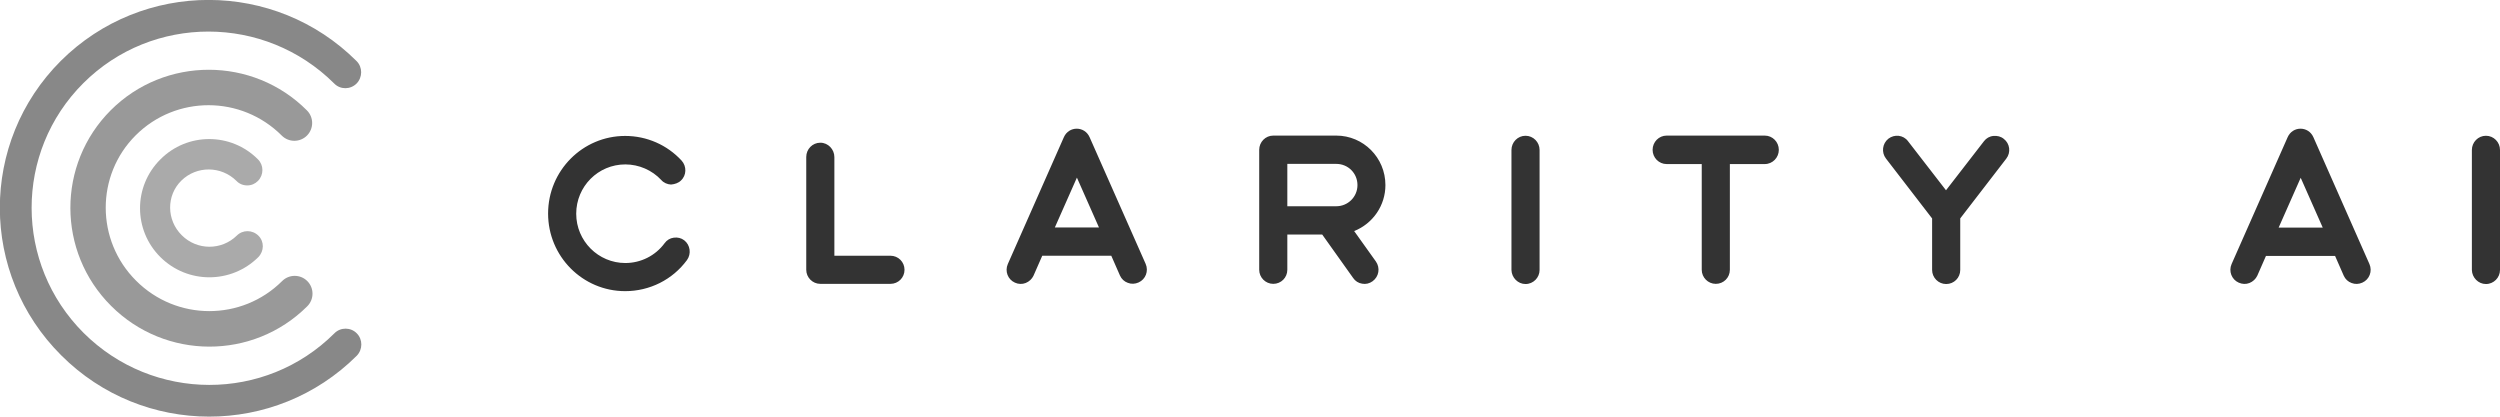 <svg xmlns="http://www.w3.org/2000/svg" xmlns:xlink="http://www.w3.org/1999/xlink" id="Layer_1" x="0px" y="0px" viewBox="0 0 1440 240" style="enable-background:new 0 0 1440 240;" xml:space="preserve"><style type="text/css">	.st0{fill-rule:evenodd;clip-rule:evenodd;fill:#333333;}	.st1{fill:#888888;}	.st2{fill:#999999;}	.st3{fill:#AAAAAA;}</style><path class="st0" d="M600.4,147.3h39.7l5,11.4c0.9,2,2.5,3.5,4.5,4.2c2,0.8,4.2,0.7,6.2-0.2c4.1-1.8,5.9-6.6,4.1-10.7L627.6,79 c-2.9-6.5-11.9-6.5-14.8,0l-32.3,73.1c-1.8,4.1,0,8.9,4.1,10.7c1.9,0.9,4.2,1,6.2,0.2s3.6-2.3,4.5-4.2l5-11.4L600.4,147.3 L600.4,147.3z M620.3,102.3l12.7,28.7h-25.4L620.3,102.3L620.3,102.3z M761.6,135.1h-20.1v20.3c0,4.5-3.6,8.1-8.1,8.1 s-8.1-3.7-8.1-8.1V86.3c0-4.5,3.6-8.2,8.1-8.2h36.3c15.6,0,28.3,12.7,28.3,28.5c0,11.7-7.1,22.1-18,26.5l12.5,17.5 c2.6,3.7,1.8,8.7-1.9,11.4c-1.8,1.3-3.9,1.8-6,1.4c-2.1-0.3-4-1.5-5.2-3.3L761.6,135.1L761.6,135.1L761.6,135.1z M765.8,118.8h3.9 c6.7,0,12.2-5.4,12.2-12.2s-5.4-12.2-12.2-12.2h-28.2v24.4L765.8,118.8L765.8,118.8L765.8,118.8z M980.2,94.5H960 c-4.5,0-8.1-3.7-8.1-8.2s3.6-8.2,8.1-8.2h56.5c4.5,0,8.1,3.7,8.1,8.2s-3.6,8.2-8.1,8.2h-20.1v60.9c0,4.5-3.6,8.1-8.1,8.1 s-8.1-3.7-8.1-8.1L980.2,94.5L980.2,94.5z M1112.8,125.7l-26.5-34.4c-2.7-3.5-2.1-8.6,1.4-11.4c3.5-2.7,8.6-2.2,11.3,1.4l21.9,28.3 l21.9-28.3c1.3-1.7,3.2-2.8,5.4-3s4.3,0.3,6,1.7c3.5,2.7,4.2,7.8,1.4,11.4l-26.5,34.4v29.7c0,4.5-3.6,8.1-8.1,8.1s-8.1-3.7-8.1-8.1 v-29.7L1112.8,125.7L1112.8,125.7z M392.2,104c3.3-3,3.4-8.2,0.4-11.5l0,0c-8.3-9-20-14.2-32.5-14.2c-24.5,0-44.4,20-44.4,44.7 s19.9,44.7,44.4,44.7c14.1,0,27.3-6.6,35.6-17.9c2.6-3.6,1.9-8.7-1.6-11.4c-1.7-1.3-3.8-1.8-6-1.5c-2.2,0.3-4,1.4-5.3,3.2 c-5.3,7.2-13.7,11.4-22.6,11.4c-15.6,0-28.3-12.7-28.3-28.4s12.6-28.4,28.3-28.4c7.8,0,15.4,3.3,20.7,9c1.4,1.6,3.5,2.5,5.6,2.6 C388.7,106.1,390.8,105.4,392.2,104L392.2,104L392.2,104z M480.6,90.5v56.8h32.3c4.5,0,8.1,3.6,8.1,8.1s-3.6,8.1-8.1,8.1h-40.4 c-4.5,0-8.1-3.7-8.1-8.1v-65c0-4.5,3.6-8.2,8.1-8.2S480.6,86,480.6,90.5C480.6,90.5,480.6,90.5,480.6,90.5z M878.7,163.6 c4.5,0,8.1-3.7,8.1-8.1V86.4c0-4.5-3.6-8.2-8.1-8.2s-8.1,3.7-8.1,8.2v69.1C870.7,159.9,874.3,163.6,878.7,163.6z M1305.3,147.4h39.7 l5,11.4c0.9,2,2.5,3.5,4.5,4.2c2,0.8,4.2,0.7,6.2-0.2c4.1-1.8,5.9-6.6,4.1-10.7L1332.5,79c-2.9-6.5-11.9-6.5-14.8,0l-32.3,73.1 c-1.8,4.1,0,8.9,4.1,10.7c2,0.9,4.2,1,6.2,0.2c2-0.8,3.6-2.3,4.5-4.2l5-11.4H1305.3L1305.3,147.4z M1325.2,102.4l12.7,28.7h-25.4 L1325.2,102.4L1325.2,102.4z M1431.9,163.6c4.5,0,8.1-3.7,8.1-8.1V86.4c0-4.5-3.6-8.2-8.1-8.2s-8.1,3.7-8.1,8.2v69.1 C1423.9,159.9,1427.5,163.6,1431.9,163.6z"></path><path class="st1" d="M205.4,35.2c3.5,3.5,3.5,9.3,0,12.9c-3.6,3.6-9.4,3.6-12.9,0C152.5,8.3,87.8,8.2,48,47.9 C8.2,87.6,8.3,152,48.2,191.8c40,39.8,104.6,39.9,144.4,0.2c3.5-3.6,9.4-3.6,12.9,0c3.5,3.5,3.5,9.3,0,12.9 c-47,46.8-123.2,46.8-170.2-0.2c-47.1-46.9-47.2-122.8-0.2-169.7C82.2-11.8,158.4-11.7,205.4,35.2L205.4,35.2L205.4,35.2z"></path><path class="st2" d="M176.8,63.6c4,4,4,10.5,0,14.5s-10.5,4-14.5,0c-23.3-23.3-60.9-23.3-84.1-0.2c-23.1,23-23.1,60.6,0.2,83.8 c23.3,23.3,60.9,23.3,84.1,0.2c4-4,10.5-4,14.5,0s4,10.5,0,14.5c-31.2,31.1-81.8,31-113-0.2c-31.2-31.1-31.3-81.6-0.2-112.7 S145.7,32.4,176.8,63.6L176.8,63.6L176.8,63.6z"></path><path class="st3" d="M148.6,91.8c3.4,3.4,3.4,8.9,0,12.4c-1.7,1.7-3.8,2.6-6.2,2.6s-4.6-0.9-6.2-2.6c-8.8-8.7-22.9-8.8-31.7-0.2 s-8.6,22.8,0.2,31.5c8.8,8.8,22.9,8.8,31.7,0.2c3.4-3.4,8.9-3.4,12.4,0s3.4,8.9,0,12.4c-15.6,15.5-40.8,15.5-56.4,0 s-15.7-40.7,0-56.3C107.9,76.2,133.1,76.2,148.6,91.8L148.6,91.8L148.6,91.8z"></path></svg>